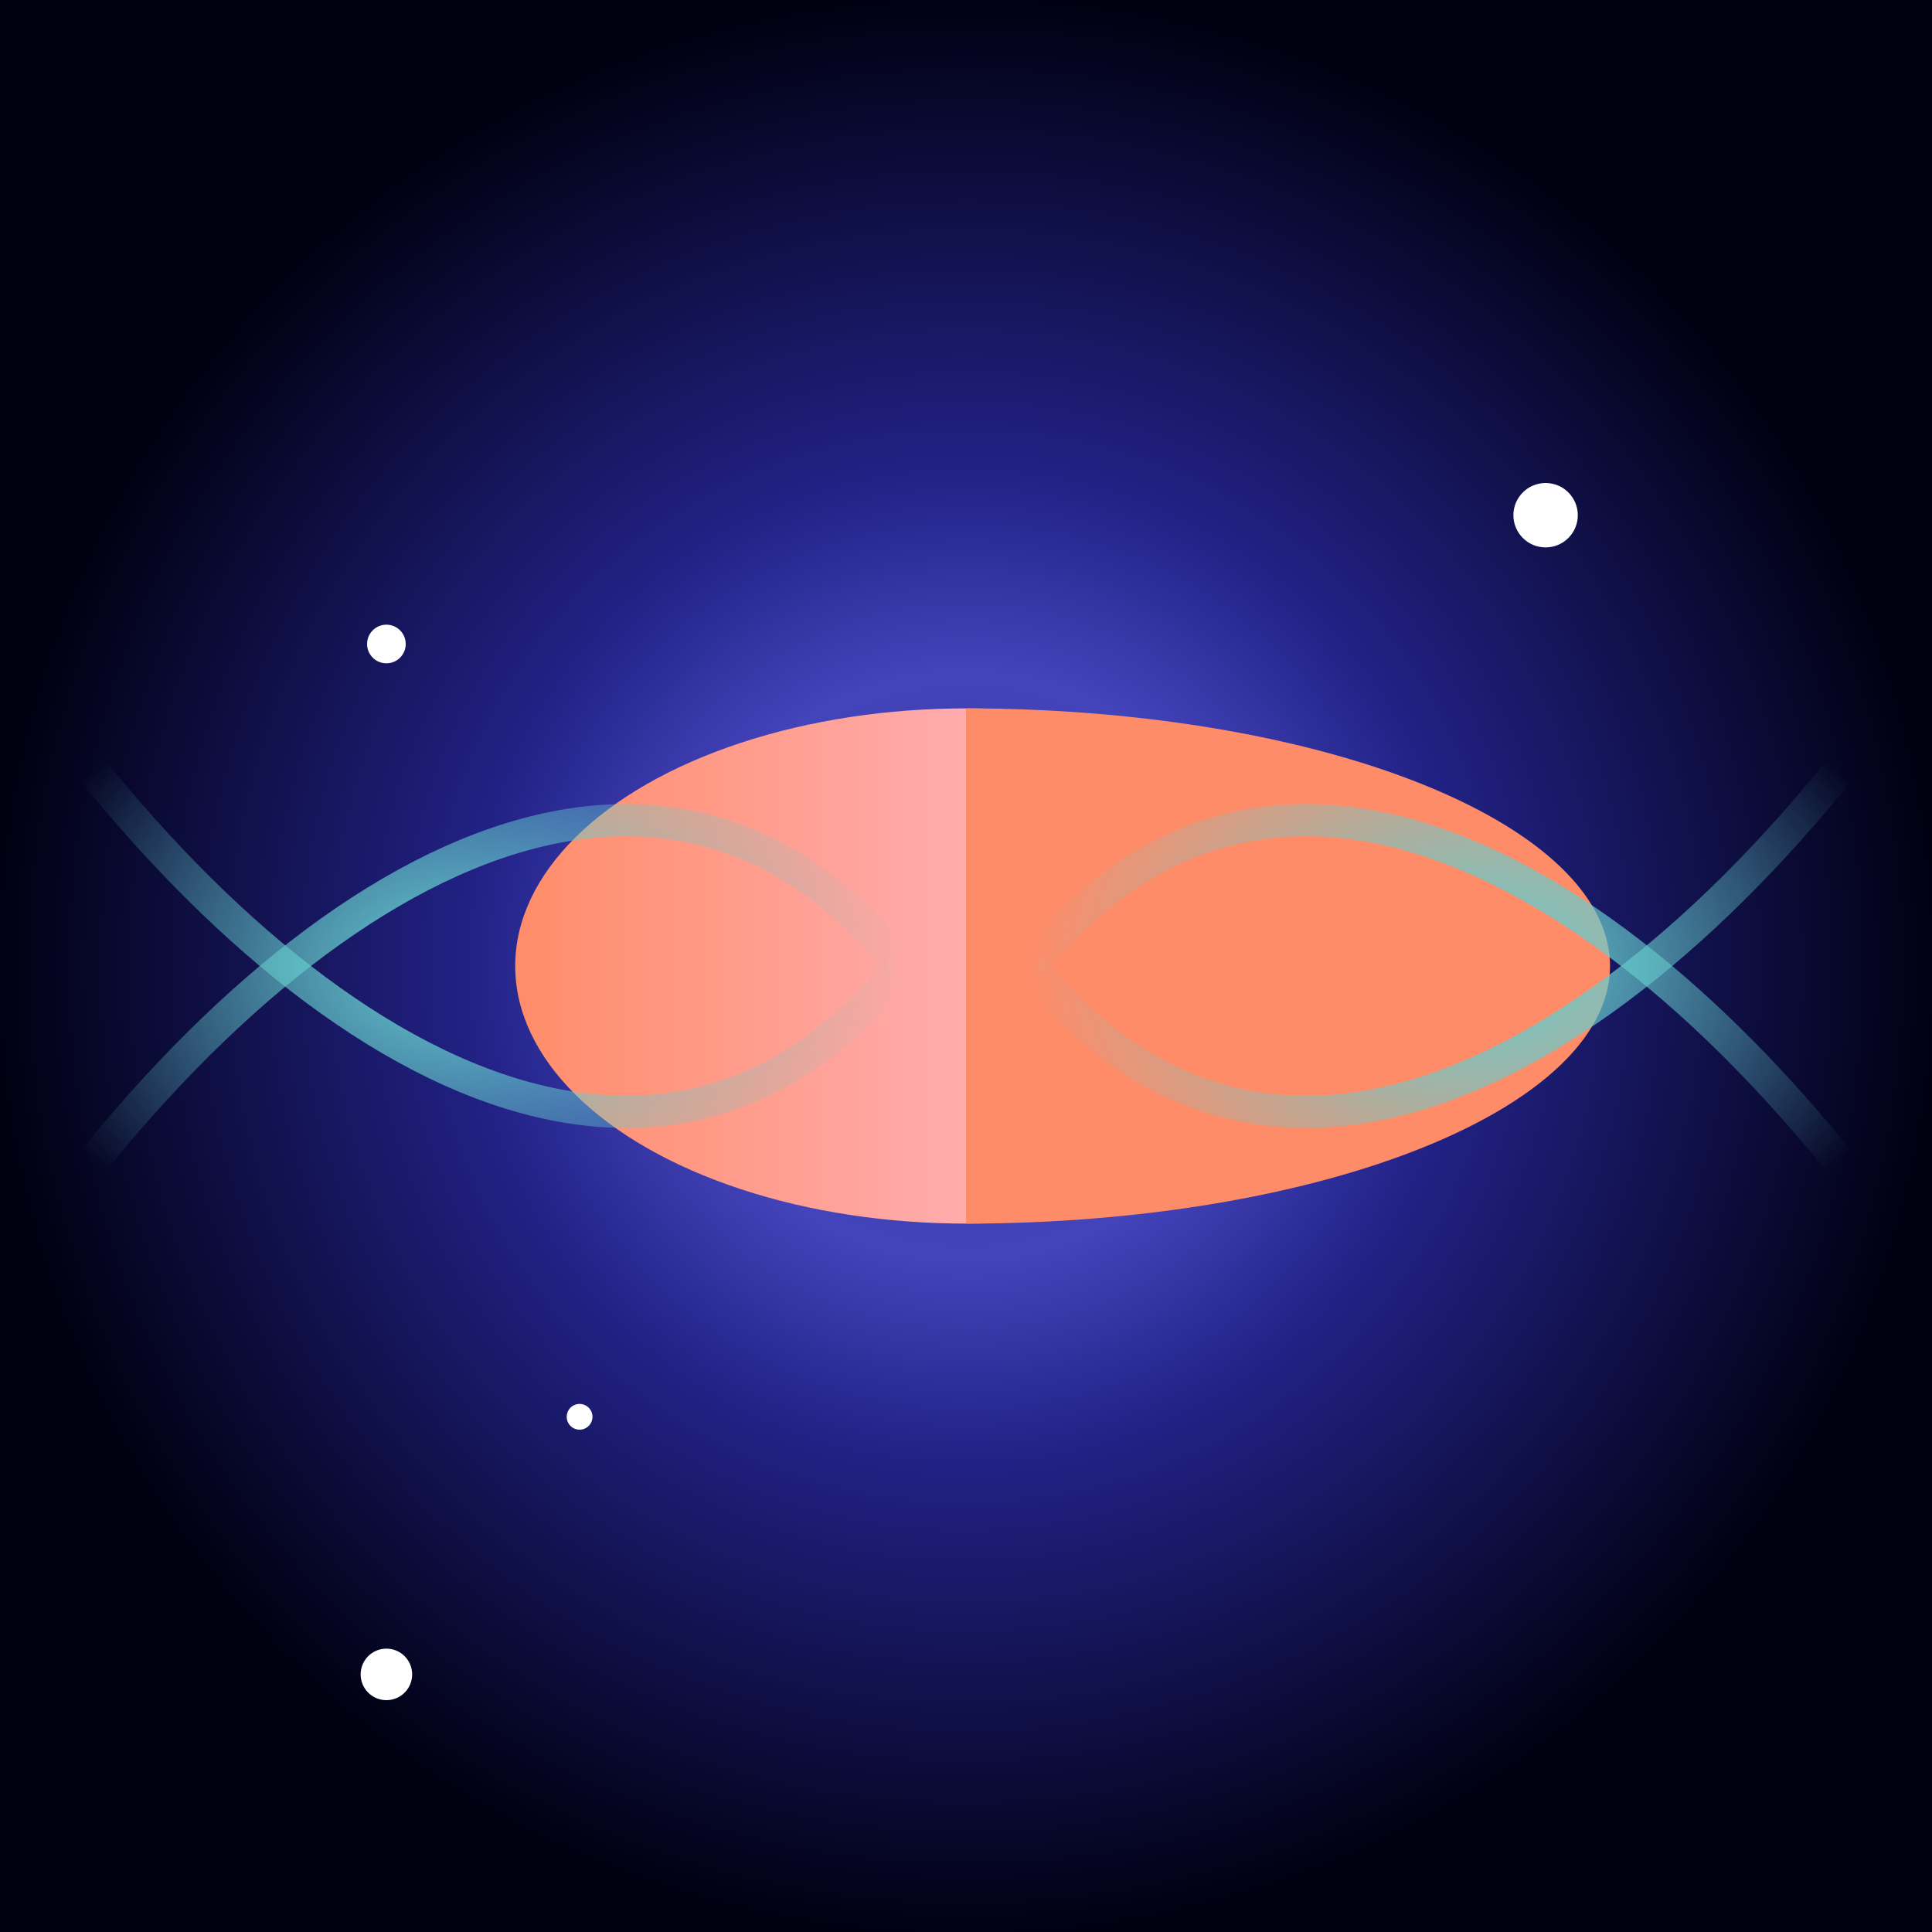 <svg xmlns="http://www.w3.org/2000/svg" viewBox="0 0 300 300">
  <!-- Galaxy Background -->
  <radialGradient id="galaxy" cx="50%" cy="50%" r="50%" fx="50%" fy="50%">
    <stop offset="0%" stop-color="#333399" stop-opacity="1" />
    <stop offset="30%" stop-color="#4444BB" stop-opacity="1" />
    <stop offset="50%" stop-color="#222288" stop-opacity="1" />
    <stop offset="100%" stop-color="#000011" stop-opacity="1" />
  </radialGradient>
  <rect x="0" y="0" width="300" height="300" fill="url(#galaxy)" />

  <!-- Stars -->
  <g id="stars">
    <circle cx="60" cy="100" r="3" fill="#FFFFFF" />
    <circle cx="120" cy="180" r="4" fill="#FFFFFF" />
    <circle cx="240" cy="80" r="5" fill="#FFFFFF" />
    <circle cx="90" cy="220" r="2" fill="#FFFFFF" />
    <circle cx="200" cy="120" r="3" fill="#FFFFFF" />
    <circle cx="60" cy="260" r="4" fill="#FFFFFF" />
  </g>

  <!-- Celestial Jellyfish -->
  <g id="jellyfish" transform="translate(150 150)">
    <def>
      <linearGradient id="umbrella" x1="0%" y1="50%" x2="100%" y2="50%">
        <stop offset="0%" stop-color="#FF8C69" stop-opacity="1" />
        <stop offset="100%" stop-color="#FFCCF2" stop-opacity="1" />
      </linearGradient>
      <radialGradient id="tentacles" cx="50%" cy="50%" r="50%" fx="50%" fy="50%">
        <stop offset="0%" stop-color="#66CCCC" stop-opacity="1" />
        <stop offset="100%" stop-color="#66CCCC" stop-opacity="0" />
      </radialGradient>
    </def>
    <g id="umbrella">
      <ellipse cx="0" cy="0" rx="70" ry="40" fill="url(#umbrella)" />
      <path d="M 0 -40 A 50 20 0 1 1 0 40" fill="#FF8C69" />
    </g>
    <g id="tentacles">
      <path d="M 10 0 C 50 -50, 110 -10, 150 50" stroke="url(#tentacles)" stroke-width="5" fill="none" />
      <path d="M -10 0 C -50 -50, -110 -10, -150 50" stroke="url(#tentacles)" stroke-width="5" fill="none" />
      <path d="M 10 0 C 50 50, 110 10, 150 -50" stroke="url(#tentacles)" stroke-width="5" fill="none" />
      <path d="M -10 0 C -50 50, -110 10, -150 -50" stroke="url(#tentacles)" stroke-width="5" fill="none" />
    </g>
  </g>
</svg>